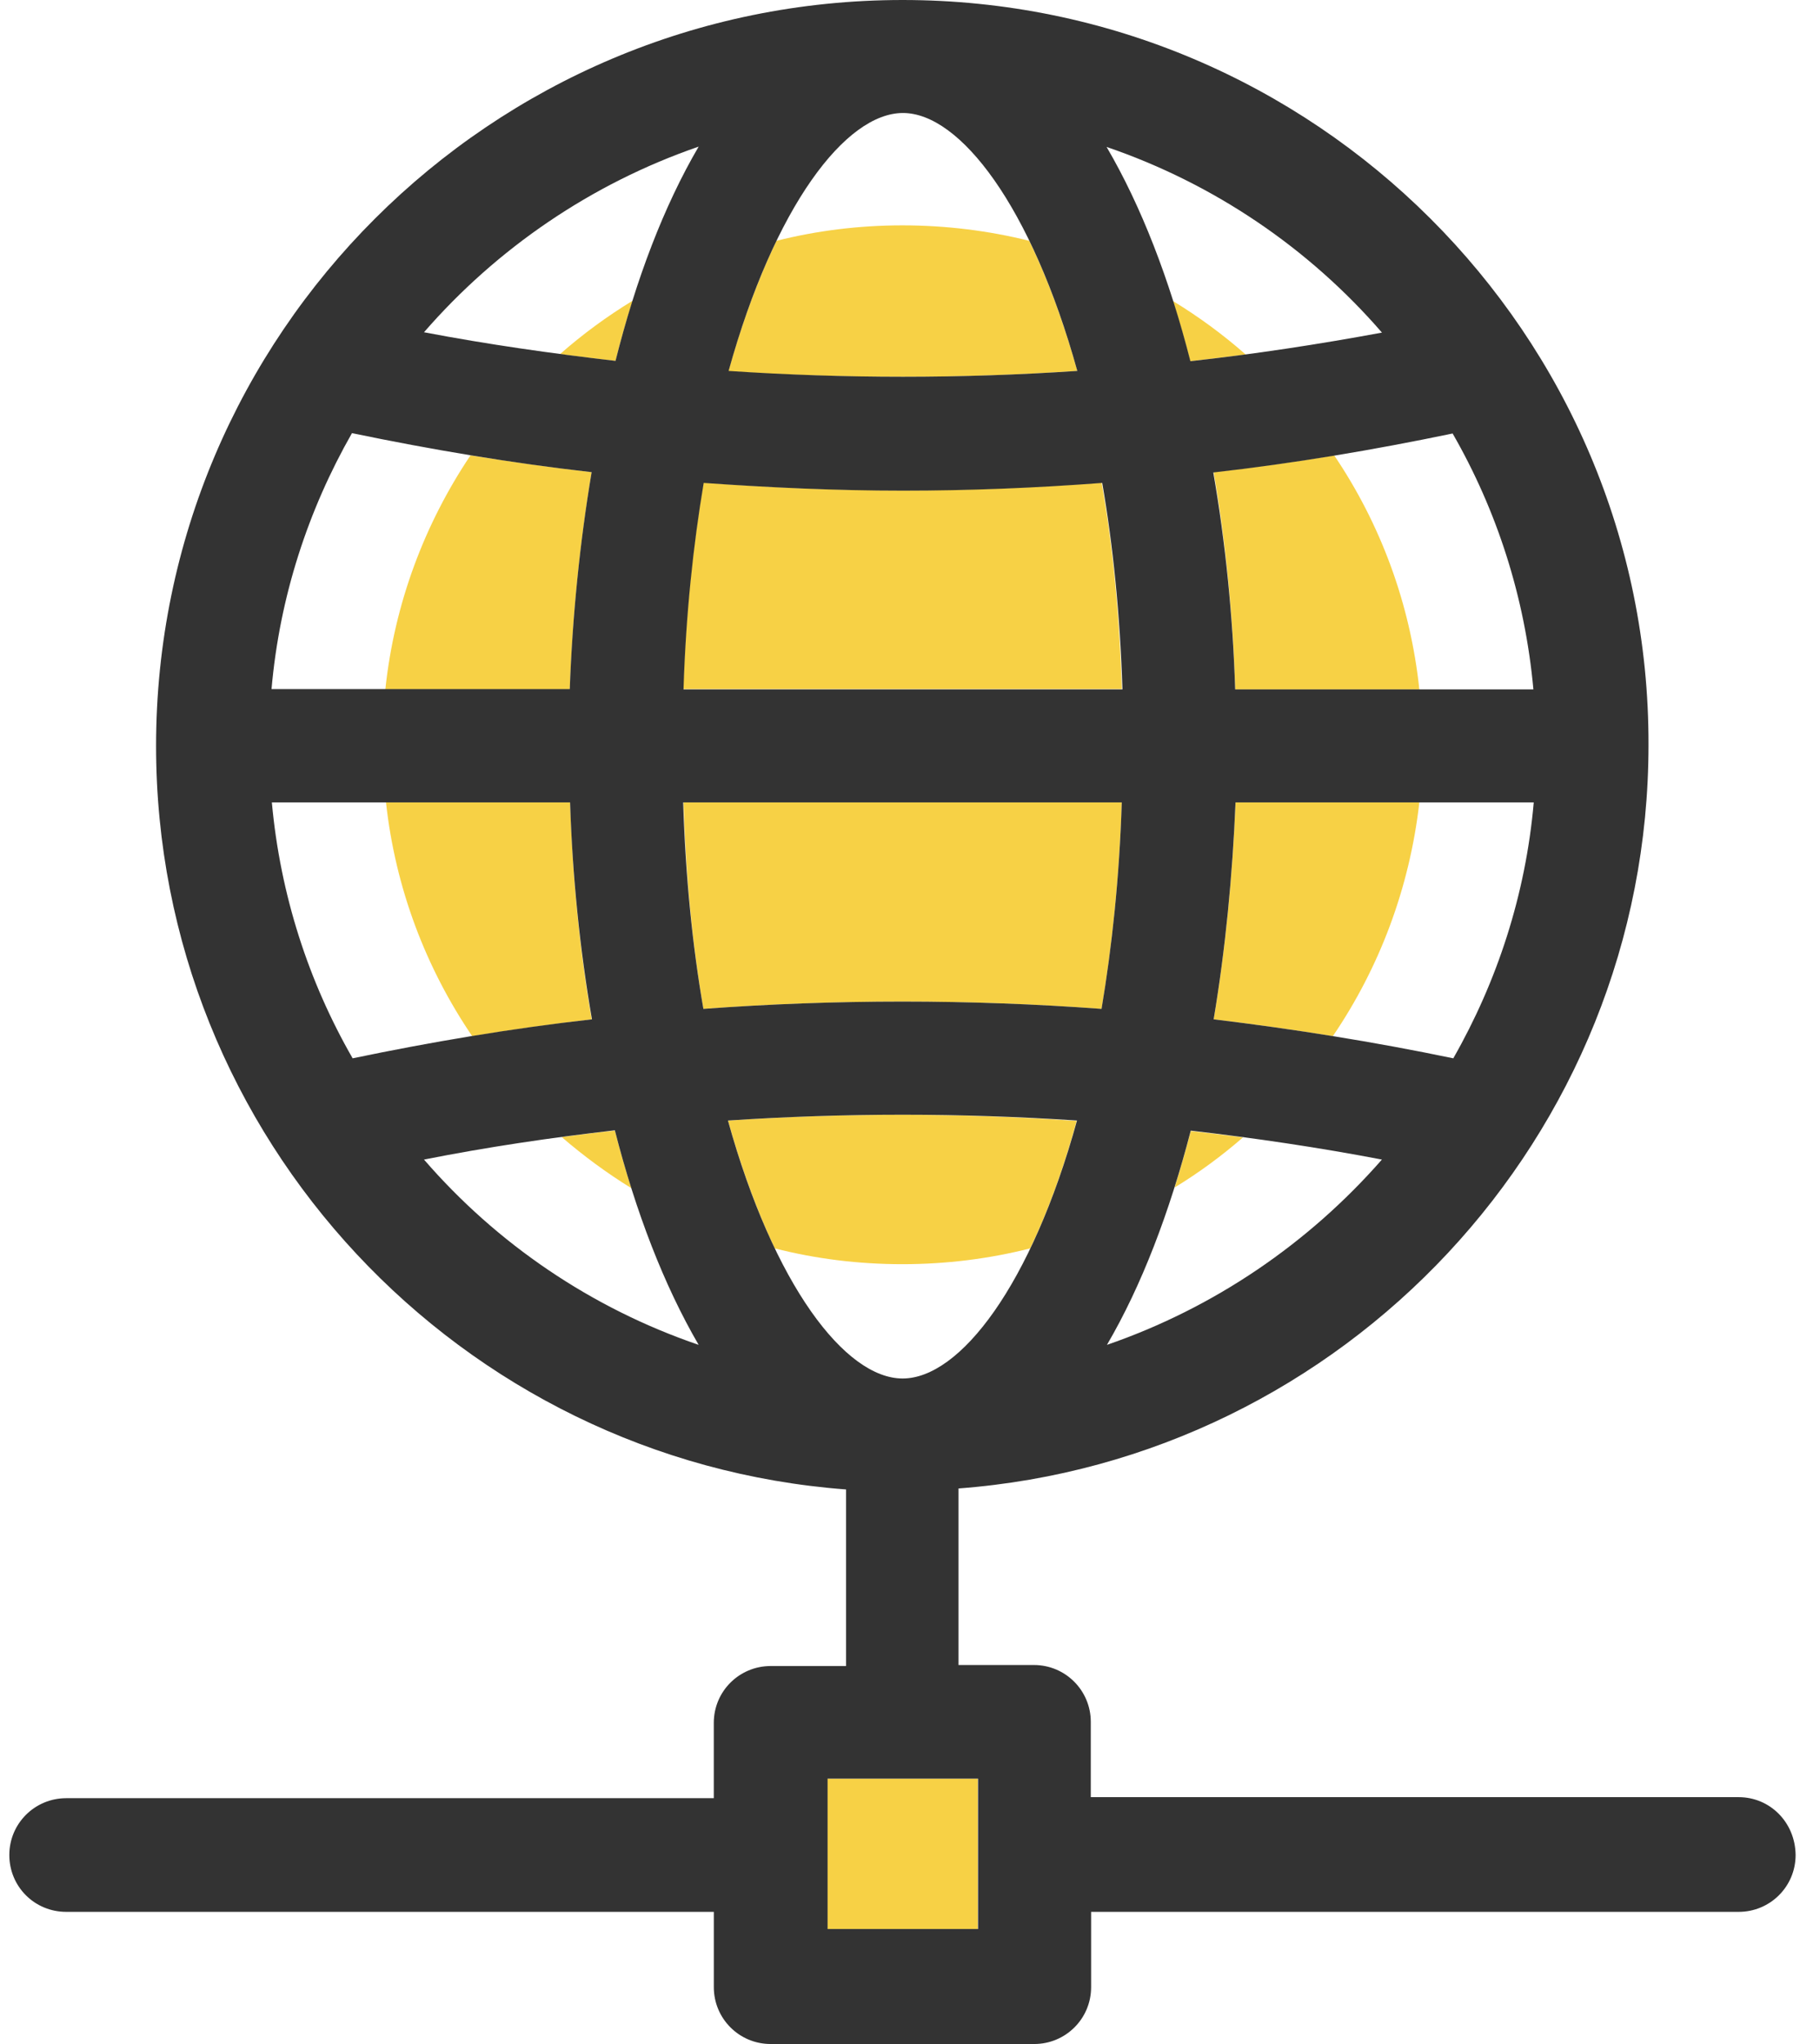 <svg width="57" height="64" viewBox="0 0 57 64" version="1.1" xmlns="http://www.w3.org/2000/svg" xmlns:xlink="http://www.w3.org/1999/xlink">
<g id="Canvas" fill="none">
<g id="Layer 1 35">
<g id="Group">
<g id="Vector">
<path d="M 5.766 3.57897e-07L 2.5877e-07 3.57897e-07C 0.295 2.696 1.254 5.191 2.699 7.318C 3.942 7.118 5.186 6.939 6.441 6.792C 6.061 4.602 5.84 2.296 5.766 3.57897e-07Z" transform="translate(12.089 25.125)" fill="#F7D145"/>
</g>
<g id="Vector_2">
<path d="M 6.462 0.526C 5.197 0.379 3.932 0.2 2.667 -3.7778e-07C 1.233 2.138 0.285 4.633 -5.37446e-07 7.329L 5.777 7.329C 5.861 5.023 6.093 2.738 6.462 0.526Z" transform="translate(12.068 14.258)" fill="#F7D145"/>
</g>
<g id="Vector_3">
<path d="M -5.37446e-07 0.2C 0.685 0.79 1.413 1.327 2.182 1.801C 1.992 1.211 1.824 0.611 1.666 5.56729e-07C 1.107 0.053 0.559 0.126 -5.37446e-07 0.2Z" transform="translate(17.591 35.402)" fill="#F7D145"/>
</g>
<g id="Vector_4">
<path d="M 1.739 1.885C 1.898 1.243 2.077 0.611 2.277 -2.08773e-07C 1.465 0.495 0.706 1.053 -2.1896e-07 1.674C 0.569 1.748 1.149 1.822 1.739 1.885Z" transform="translate(17.539 9.414)" fill="#F7D145"/>
</g>
<g id="Vector_5">
<path d="M -9.35554e-07 0.18C 0.432 1.718 0.928 3.055 1.465 4.182C 2.741 4.508 4.08 4.677 5.461 4.677C 6.842 4.677 8.18 4.508 9.466 4.182C 10.004 3.066 10.499 1.728 10.921 0.191C 7.295 -0.062 3.647 -0.062 -9.35554e-07 0.18Z" transform="translate(22.799 34.906)" fill="#F7D145"/>
</g>
<g id="Vector_6">
<path d="M 10.932 4.559C 10.489 2.991 9.983 1.622 9.424 0.484C 8.159 0.169 6.82 -4.47372e-08 5.45 -4.47372e-08C 4.09 -4.47372e-08 2.762 0.168 1.507 0.484C 0.959 1.622 0.443 2.991 6.17068e-07 4.57C 3.647 4.802 7.284 4.802 10.932 4.559Z" transform="translate(22.81 7.056)" fill="#F7D145"/>
</g>
<g id="Vector_7">
<path d="M 0.622 6.465C 4.765 6.16 8.95 6.16 13.093 6.465C 13.419 4.517 13.651 2.348 13.725 3.57897e-07L 7.76311e-07 3.57897e-07C 0.074 2.348 0.285 4.517 0.622 6.465Z" transform="translate(21.407 25.125)" fill="#F7D145"/>
</g>
<g id="Vector_8">
<path d="M 6.873 0.242C 4.797 0.242 2.709 0.158 0.633 -3.67839e-07C 0.306 1.948 0.074 4.117 3.78203e-07 6.465L 13.736 6.465C 13.662 4.107 13.451 1.948 13.103 -3.67839e-07C 11.037 0.158 8.95 0.242 6.873 0.242Z" transform="translate(21.397 15.111)" fill="#F7D145"/>
</g>
<g id="Vector_9">
<path d="M 2.277 1.674C 1.571 1.053 0.812 0.495 1.13461e-06 2.78365e-07C 0.19 0.611 0.379 1.242 0.538 1.885C 1.117 1.822 1.697 1.748 2.277 1.674Z" transform="translate(36.735 9.425)" fill="#F7D145"/>
</g>
<g id="Vector_10">
<path d="M 8.16122e-07 1.769C 0.759 1.306 1.476 0.779 2.14 0.2C 1.592 0.126 1.054 0.063 0.506 -3.7778e-07C 0.348 0.6 0.179 1.19 8.16122e-07 1.769Z" transform="translate(36.788 35.413)" fill="#F7D145"/>
</g>
<g id="Vector_11">
<path d="M 2.14978e-06 6.792C 1.244 6.939 2.488 7.118 3.732 7.318C 5.186 5.181 6.135 2.685 6.441 3.57897e-07L 0.685 3.57897e-07C 0.59 2.296 0.369 4.591 2.14978e-06 6.792Z" transform="translate(38.011 25.125)" fill="#F7D145"/>
</g>
<g id="Vector_12">
<path d="M 0.675 7.329L 6.441 7.329C 6.156 4.633 5.218 2.138 3.774 -2.88306e-07C 2.519 0.211 1.265 0.379 -1.67205e-06 0.526C 0.379 2.717 0.601 5.023 0.675 7.329Z" transform="translate(38.011 14.258)" fill="#F7D145"/>
</g>
</g>
<g id="Vector_13">
<path d="M 4.712 0L 0 0L 0 4.707L 4.712 4.707L 4.712 0Z" transform="translate(25.908 55.692)" fill="#F7D145"/>
</g>
<g id="Vector_14">
<path d="M 54.163 56.271L 33.87 56.271L 33.87 53.913C 33.87 52.933 33.079 52.133 32.088 52.133L 29.727 52.133L 29.727 46.605C 41.797 45.699 51.337 35.601 51.337 23.324C 51.369 10.467 40.87 0 27.977 0C 15.085 0 4.596 10.467 4.596 23.355C 4.596 35.643 14.136 45.731 26.206 46.636L 26.206 52.165L 23.845 52.165C 22.864 52.165 22.063 52.954 22.063 53.944L 22.063 56.303L 1.781 56.303C 0.801 56.303 0 57.093 0 58.082C 0 59.072 0.791 59.862 1.781 59.862L 22.064 59.862L 22.064 62.221C 22.064 63.2 22.854 64 23.845 64L 32.099 64C 33.079 64 33.88 63.21 33.88 62.221L 33.88 59.862L 54.163 59.862C 55.143 59.862 55.944 59.072 55.944 58.082C 55.934 57.061 55.143 56.271 54.163 56.271ZM 30.339 60.399L 25.627 60.399L 25.627 55.692L 30.339 55.692L 30.339 60.399ZM 8.222 25.124L 17.562 25.124C 17.636 27.43 17.868 29.726 18.247 31.916C 15.728 32.2 13.23 32.621 10.752 33.137C 9.371 30.736 8.486 28.02 8.222 25.124ZM 47.732 21.586L 38.392 21.586C 38.318 19.28 38.087 16.985 37.707 14.794C 40.227 14.51 42.725 14.089 45.202 13.573C 46.583 15.974 47.469 18.69 47.732 21.586ZM 34.84 25.124C 34.766 27.483 34.534 29.641 34.207 31.589C 30.064 31.284 25.879 31.284 21.737 31.589C 21.399 29.641 21.178 27.472 21.104 25.124L 34.84 25.124ZM 21.115 21.586C 21.189 19.227 21.42 17.069 21.747 15.121C 23.824 15.268 25.901 15.363 27.988 15.363C 30.075 15.363 32.141 15.279 34.228 15.121C 34.566 17.069 34.787 19.238 34.861 21.586L 21.115 21.586ZM 33.438 35.085C 32.015 40.245 29.769 43.162 27.977 43.162C 26.185 43.162 23.94 40.245 22.506 35.085C 26.154 34.843 29.801 34.843 33.438 35.085ZM 34.376 42.109C 35.462 40.255 36.337 37.96 37.001 35.401C 39.004 35.633 41.007 35.928 42.988 36.307C 40.691 38.929 37.739 40.95 34.376 42.109ZM 37.718 31.916C 38.087 29.715 38.308 27.42 38.403 25.124L 47.743 25.124C 47.49 28.02 46.594 30.736 45.223 33.137C 42.746 32.621 40.237 32.221 37.718 31.916ZM 36.99 11.309C 36.337 8.75 35.451 6.455 34.365 4.601C 37.728 5.749 40.701 7.771 42.989 10.414C 40.996 10.783 38.993 11.088 36.99 11.309ZM 33.448 11.614C 29.812 11.857 26.164 11.857 22.527 11.614C 23.961 6.455 26.196 3.538 27.988 3.538C 29.769 3.538 32.015 6.455 33.448 11.614ZM 21.589 4.591C 20.503 6.444 19.628 8.74 18.985 11.299C 16.982 11.067 14.979 10.783 12.987 10.403C 15.264 7.782 18.226 5.749 21.589 4.591ZM 18.237 14.784C 17.868 16.985 17.636 19.28 17.552 21.576L 8.212 21.576C 8.465 18.68 9.361 15.963 10.731 13.562C 13.219 14.078 15.717 14.499 18.237 14.784ZM 18.964 35.391C 19.618 37.95 20.503 40.245 21.589 42.109C 18.226 40.961 15.264 38.939 12.987 36.307C 14.959 35.917 16.951 35.622 18.964 35.391Z" transform="translate(0.292 0)" fill="#333333"/>
</g>
</g>
</g>
</svg>


